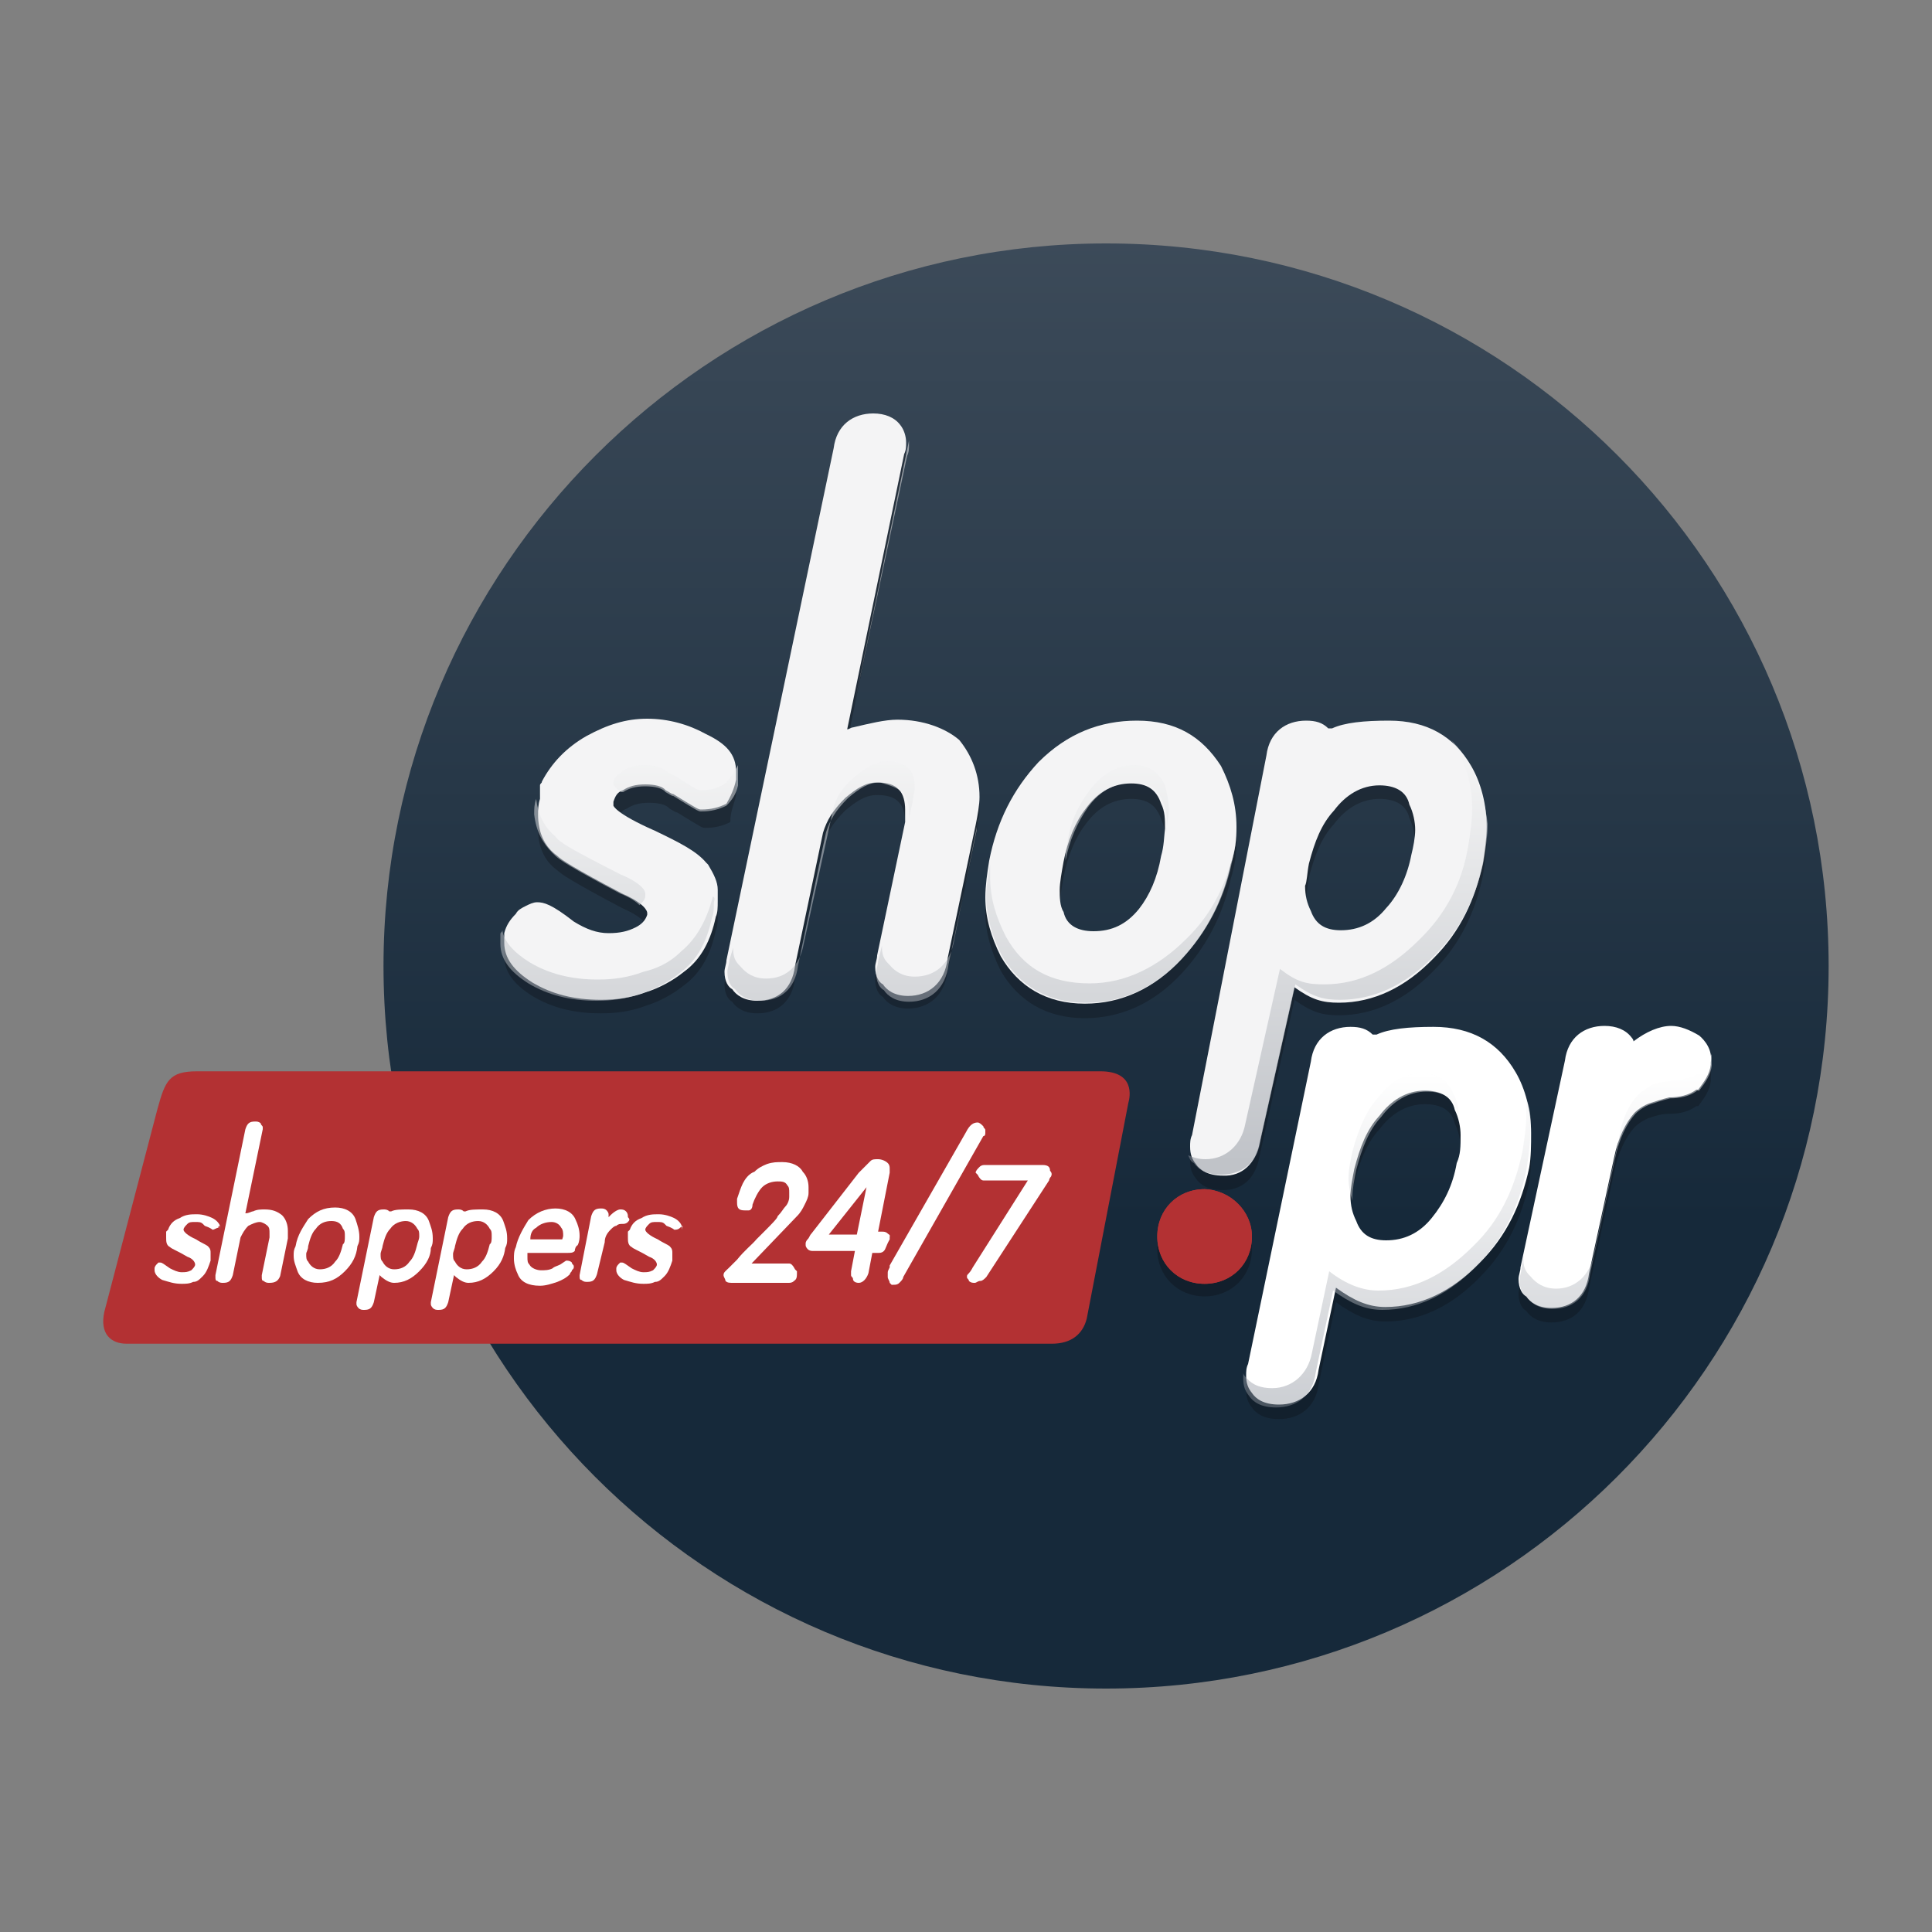 <?xml version="1.0" encoding="utf-8"?>
<!-- Generator: Adobe Illustrator 23.0.3, SVG Export Plug-In . SVG Version: 6.00 Build 0)  -->
<svg version="1.1" id="Capa_1" xmlns="http://www.w3.org/2000/svg" xmlns:xlink="http://www.w3.org/1999/xlink" x="0px" y="0px"
	 width="200px" height="200px" viewBox="0 0 200 200" style="enable-background:new 0 0 200 200;" xml:space="preserve">
<rect x="0" y="0" width="200" height="200" fill="#808080" stroke="none"/>
<style type="text/css">
	.st0{fill:url(#XMLID_28_);}
	.st1{fill:#B33133;}
	.st2{fill:#FFFFFF;}
	.st3{opacity:0.3;}
	.st4{fill:#0B090C;}
	.st5{fill:none;}
	.st6{fill:#F4F4F5;}
	.st7{opacity:0.3;fill:#0B090C;enable-background:new    ;}
	.st8{opacity:0.5;}
	.st9{fill:url(#XMLID_29_);}
	.st10{fill:url(#XMLID_31_);}
	.st11{fill:url(#XMLID_32_);}
	.st12{fill:url(#XMLID_34_);}
	.st13{fill:url(#XMLID_35_);}
	.st14{fill:url(#XMLID_44_);}
	.st15{fill:url(#XMLID_45_);}
	.st16{fill:url(#XMLID_47_);}
	.st17{fill:url(#XMLID_48_);}
	.st18{opacity:0.45;}
	.st19{fill:url(#XMLID_50_);}
	.st20{fill:url(#XMLID_51_);}
	.st21{opacity:0.45;fill:url(#XMLID_57_);enable-background:new    ;}
</style>
<g id="XMLID_2_">
	
		<linearGradient id="XMLID_28_" gradientUnits="userSpaceOnUse" x1="114.47" y1="-6.822" x2="114.47" y2="124.511" gradientTransform="matrix(1 0 0 1 0 2)">
		<stop  offset="0" style="stop-color:#475462"/>
		<stop  offset="1" style="stop-color:#16293A"/>
	</linearGradient>
	<path id="XMLID_86_" class="st0" d="M189.3,100c0,41.4-33.6,74.8-74.8,74.8c-41.4,0-74.8-33.6-74.8-74.8s33.6-74.8,74.8-74.8
		C155.9,25.2,189.3,58.7,189.3,100"/>
	<g id="XMLID_3_">
		<g id="XMLID_54_">
			<path id="XMLID_85_" class="st1" d="M112.5,136.5c-0.4,1.6-1.6,2.6-3.6,2.6H13.1c-1.6,0-2.8-1-2.3-3.3l5.5-21
				c0.8-2.9,1.2-3.9,4.1-3.9h93.5c3.6,0,3.1,2.6,2.9,3.3L112.5,136.5z"/>
			<g id="XMLID_55_">
				<path id="XMLID_83_" class="st2" d="M22.6,127.1c-0.2,0-0.4,0.2-0.6,0.2c0,0-0.2-0.2-0.8-0.4c0,0,0,0-0.2-0.2
					c-0.2-0.2-0.4-0.2-0.8-0.2c-0.4,0-0.6,0-0.8,0.2c-0.2,0.2-0.4,0.4-0.4,0.6l0,0l0,0c0,0.2,0.4,0.6,1.3,1c0.6,0.4,1.2,0.6,1.3,0.8
					l0,0c0.2,0.2,0.2,0.4,0.2,0.6c0,0,0,0,0,0.2v0.2c0,0.2,0,0.2,0,0.4c-0.2,0.6-0.4,1.2-0.8,1.6c-0.4,0.4-0.6,0.6-1,0.6
					c-0.4,0.2-0.8,0.2-1.2,0.2c-0.8,0-1.3-0.2-2-0.4c-0.4-0.2-0.8-0.6-0.8-1c0,0,0,0,0-0.2l0,0c0-0.2,0.2-0.4,0.2-0.4l0.2-0.2h0.2
					c0.2,0,0.4,0.2,1,0.6c0.4,0.2,0.8,0.4,1.2,0.4c0.4,0,0.6,0,1-0.2c0.2-0.2,0.4-0.4,0.4-0.6l0,0l0,0c0-0.2-0.2-0.6-0.8-0.8
					c-1-0.6-1.6-0.8-1.8-1c-0.4-0.2-0.4-0.6-0.4-1c0-0.2,0-0.2,0-0.4l0,0v-0.2c0,0,0,0,0.2-0.2c0.2-0.6,0.6-1,1.2-1.2
					c0.6-0.4,1.2-0.4,1.8-0.4c0.6,0,1.2,0.2,1.6,0.4c0.4,0.2,0.8,0.6,0.8,1c0,0,0,0,0,0.2l0,0C22.8,126.7,22.6,126.9,22.6,127.1z"/>
				<path id="XMLID_81_" class="st2" d="M27.9,132.8c-0.2,0-0.4,0-0.6-0.2c-0.2,0-0.2-0.2-0.2-0.4v-0.2l0.8-3.9c0-0.2,0-0.4,0-0.4
					c0-0.4,0-0.6-0.2-0.8c-0.2-0.2-0.6-0.4-0.8-0.4c-0.4,0-0.8,0.2-1.2,0.4c-0.4,0.4-0.6,0.8-0.8,1.2l-0.8,3.9
					c-0.2,0.6-0.4,0.8-1,0.8c-0.2,0-0.4,0-0.6-0.2c-0.2,0-0.2-0.2-0.2-0.4v-0.2l3.1-15.1c0.2-0.6,0.4-0.8,1-0.8c0.2,0,0.4,0,0.6,0.2
					c0,0.2,0.2,0.2,0.2,0.4v0.2l-1.8,8.7c0.4,0,0.6-0.2,0.8-0.2c0.4-0.2,0.8-0.2,1.2-0.2c0.8,0,1.3,0.2,1.8,0.6
					c0.4,0.4,0.6,1,0.6,1.6c0,0.2,0,0.6,0,0.8l-0.8,3.9C28.8,132.6,28.5,132.8,27.9,132.8z"/>
				<path id="XMLID_78_" class="st2" d="M35.7,131.6c-0.8,0.8-1.6,1.2-2.8,1.2c-1,0-1.8-0.4-2.1-1.2c-0.2-0.6-0.4-1-0.4-1.6
					c0-0.4,0-0.6,0.2-1c0.2-1.2,0.8-2,1.3-2.8c0.8-0.8,1.6-1.2,2.8-1.2c1,0,1.8,0.4,2.1,1.2c0.2,0.6,0.4,1.2,0.4,1.8
					c0,0.4,0,0.6-0.2,1C36.9,130,36.5,130.8,35.7,131.6z M35.7,128c0-0.4,0-0.6-0.2-0.8c-0.2-0.6-0.6-0.8-1.2-0.8
					c-0.6,0-1.2,0.2-1.6,0.8c-0.4,0.4-0.6,1-0.8,1.8c0,0.4-0.2,0.6-0.2,0.8c0,0.4,0,0.6,0.2,0.8c0.2,0.4,0.6,0.8,1.2,0.8
					c0.6,0,1.2-0.2,1.6-0.8c0.4-0.4,0.6-1,0.8-1.8C35.7,128.7,35.7,128.3,35.7,128z"/>
				<path id="XMLID_75_" class="st2" d="M43.4,131.6c-0.8,0.8-1.6,1.2-2.6,1.2c-0.4,0-0.8-0.2-1.3-0.6l-0.2-0.2l-0.6,2.8
					c-0.2,0.6-0.4,0.8-1,0.8c-0.2,0-0.4,0-0.6-0.2c0,0-0.2-0.2-0.2-0.4v-0.2l1.8-8.8c0.2-0.6,0.4-0.8,1-0.8c0.2,0,0.4,0,0.6,0.2
					c0.2,0,0.2,0,0.2,0l0,0l0,0c0.4-0.2,1-0.2,1.8-0.2c1,0,1.8,0.4,2.1,1.2c0.2,0.6,0.4,1,0.4,1.8c0,0.4,0,0.6-0.2,1
					C44.6,130,44.2,130.8,43.4,131.6z M43.4,128c0-0.4,0-0.6-0.2-0.8c-0.2-0.4-0.6-0.8-1.2-0.8c-0.5,0-1.2,0.2-1.6,0.8
					c-0.4,0.4-0.6,1-0.8,1.8c0,0.2-0.2,0.6-0.2,0.8c0,0.4,0,0.6,0.2,0.8c0.2,0.4,0.6,0.8,1.2,0.8s1.2-0.2,1.6-0.8
					c0.4-0.4,0.6-1,0.8-1.8C43.2,128.7,43.4,128.3,43.4,128z"/>
				<path id="XMLID_72_" class="st2" d="M51.1,131.6c-0.8,0.8-1.6,1.2-2.6,1.2c-0.4,0-0.8-0.2-1.3-0.6L47,132l-0.6,2.8
					c-0.2,0.6-0.4,0.8-1,0.8c-0.2,0-0.4,0-0.6-0.2c0,0-0.2-0.2-0.2-0.4v-0.2l1.8-8.8c0.2-0.6,0.4-0.8,1-0.8c0.2,0,0.4,0,0.6,0.2
					c0.2,0,0.2,0,0.2,0l0,0l0,0c0.4-0.2,1-0.2,1.8-0.2c1,0,1.8,0.4,2.1,1.2c0.2,0.6,0.4,1,0.4,1.8c0,0.4,0,0.6-0.2,1
					C52.2,130,51.9,130.8,51.1,131.6z M50.9,128c0-0.4,0-0.6-0.2-0.8c-0.2-0.4-0.6-0.8-1.2-0.8c-0.6,0-1.2,0.2-1.6,0.8
					c-0.4,0.4-0.6,1-0.8,1.8c0,0.2-0.2,0.6-0.2,0.8c0,0.4,0,0.6,0.2,0.8c0.2,0.4,0.6,0.8,1.2,0.8c0.6,0,1.2-0.2,1.6-0.8
					c0.4-0.4,0.6-1,0.8-1.8C50.9,128.7,50.9,128.3,50.9,128z"/>
				<path id="XMLID_69_" class="st2" d="M59.5,129.5c-0.2,0.2-0.4,0.2-0.8,0.2h-4.1c0,0.2,0,0.4,0,0.4c0,0.4,0,0.6,0.2,0.8
					c0.2,0.4,0.8,0.6,1.2,0.6c0.4,0,0.8,0,1.2-0.2c0.2-0.2,0.4-0.2,0.8-0.4l0.6-0.4c0.2,0,0.4,0,0.6,0.2l0,0c0,0.2,0.2,0.2,0.2,0.4
					l0,0l0,0c0,0.2,0,0.2-0.2,0.4c0,0.2-0.2,0.2-0.2,0.4c-0.4,0.4-0.8,0.6-1.3,0.8c-0.6,0.2-1.2,0.4-1.8,0.4c-1.2,0-2-0.4-2.3-1.2
					c-0.2-0.4-0.4-1-0.4-1.6c0-0.4,0-0.8,0.2-1.2c0.2-1,0.8-2,1.3-2.8c0.8-0.8,1.8-1.2,2.8-1.2c1,0,1.8,0.4,2.1,1.2
					c0.2,0.4,0.4,1,0.4,1.6c0,0.2,0,0.6-0.2,1C59.6,129,59.5,129.3,59.5,129.5z M58.3,127.9c0-0.2,0-0.6-0.2-0.8
					c-0.2-0.4-0.6-0.6-1-0.6c-0.6,0-1.2,0.2-1.6,0.6c-0.4,0.2-0.6,0.6-0.6,1.2h3.3C58.3,128,58.3,128,58.3,127.9z"/>
				<path id="XMLID_67_" class="st2" d="M65,126.5c-0.2,0.2-0.4,0.2-0.6,0.2c-0.2,0-0.4,0-0.6,0.2c-0.2,0-0.4,0.2-0.6,0.4
					c-0.4,0.4-0.6,0.8-0.6,1.3l-0.8,3.3c-0.2,0.6-0.4,0.8-1,0.8c-0.2,0-0.4,0-0.6-0.2c-0.2,0-0.2-0.2-0.2-0.4V132l1.2-6.1
					c0.2-0.6,0.4-0.8,1-0.8c0.2,0,0.4,0,0.6,0.2c0,0,0.2,0.2,0.2,0.4c0,0,0,0,0,0.2v0.2v-0.1l0.2-0.2c0.4-0.4,0.8-0.6,1-0.6
					s0.4,0,0.6,0.2c0.2,0.2,0.2,0.4,0.2,0.6C65.2,126.2,65.2,126.3,65,126.5z"/>
				<path id="XMLID_65_" class="st2" d="M70.4,127.1c-0.2,0.2-0.4,0.2-0.6,0.2c0,0-0.2-0.2-0.8-0.4c0,0,0,0-0.2-0.2
					c-0.2-0.2-0.4-0.2-0.8-0.2c-0.4,0-0.6,0-0.8,0.2c-0.2,0.2-0.4,0.4-0.4,0.6l0,0l0,0c0,0.2,0.4,0.6,1.3,1c0.6,0.4,1.2,0.6,1.3,0.8
					l0,0c0.2,0.2,0.2,0.4,0.2,0.6c0,0,0,0,0,0.2v0.2c0,0.2,0,0.2,0,0.4c-0.2,0.6-0.4,1.2-0.8,1.6c-0.4,0.4-0.6,0.6-1,0.6
					c-0.4,0.2-0.8,0.2-1.2,0.2c-0.8,0-1.3-0.2-2-0.4c-0.4-0.2-0.8-0.6-0.8-1c0,0,0,0,0-0.2l0,0c0-0.2,0.2-0.4,0.2-0.4l0.2-0.2h0.2
					c0.2,0,0.4,0.2,1,0.6c0.4,0.2,0.8,0.4,1.2,0.4c0.4,0,0.6,0,1-0.2c0.2-0.2,0.4-0.4,0.4-0.6l0,0l0,0c0-0.2-0.2-0.6-0.8-0.8
					c-1-0.6-1.6-0.8-1.8-1c-0.4-0.2-0.4-0.6-0.4-1c0-0.2,0-0.2,0-0.4l0,0v-0.2c0,0,0,0,0.2-0.2c0.2-0.6,0.6-1,1.2-1.2
					c0.6-0.4,1.2-0.4,1.8-0.4c0.6,0,1.2,0.2,1.6,0.4c0.4,0.2,0.8,0.6,0.8,1c0,0,0,0,0,0.2l0,0C70.7,126.7,70.7,126.9,70.4,127.1z"/>
				<path id="XMLID_63_" class="st2" d="M82.2,132.6c-0.2,0.2-0.4,0.2-0.6,0.2h-5.7c-0.4,0-0.6,0-0.8-0.2c0-0.2-0.2-0.4-0.2-0.6
					c0-0.3,0.2-0.4,0.6-0.8c0,0,0.2-0.2,0.4-0.4c0.2-0.2,0.4-0.4,0.4-0.4c0.8-1,1.6-1.6,2-2.1l0.6-0.6c1-1,1.6-1.6,1.6-1.8
					c0.4-0.4,0.6-0.8,0.8-1c0.2-0.2,0.4-0.6,0.4-1c0-0.2,0-0.2,0-0.4c0-0.4,0-0.6-0.2-0.8c-0.2-0.4-0.6-0.4-1-0.4
					c-0.6,0-1.2,0.2-1.6,0.6c-0.4,0.4-0.8,1.2-1,1.8c0,0.4-0.2,0.6-0.4,0.6c0.2,0,0,0-0.4,0c-0.6,0-0.8-0.2-0.8-0.8
					c0-0.2,0-0.2,0-0.4c0.2-0.6,0.4-1.2,0.6-1.6c0.2-0.4,0.6-1,1.2-1.2c0.4-0.4,0.8-0.6,1.3-0.8c0.6-0.2,1-0.2,1.6-0.2
					c1,0,1.8,0.4,2.1,1c0.4,0.4,0.6,1,0.6,1.6c0,0.2,0,0.4,0,0.6c0,0.4-0.2,0.8-0.4,1.2c-0.2,0.4-0.4,0.8-0.8,1.2l-4.7,4.9h3.9
					c0.2,0,0.4,0.2,0.6,0.6l0.2,0.2l0,0l0,0C82.5,132.2,82.5,132.4,82.2,132.6z"/>
				<path id="XMLID_60_" class="st2" d="M91.5,129.5c-0.2,0.2-0.4,0.2-0.6,0.2h-0.6l-0.4,2.1c-0.2,0.6-0.6,1-1,1
					c-0.4,0-0.6-0.2-0.6-0.4s-0.2-0.2-0.2-0.4c0,0,0-0.2,0-0.4l0.4-2.1h-4.3c-0.2,0-0.4,0-0.6-0.2c0,0-0.2-0.2-0.2-0.4l0,0
					c0,0,0,0,0-0.2c0,0,0-0.2,0.2-0.4c0.2-0.2,0.2-0.4,0.4-0.6l4.9-6.3c0.6-0.6,1-1,1.2-1.2s0.4-0.2,0.8-0.2c0.4,0,0.8,0.2,1,0.4
					c0.2,0.2,0.2,0.4,0.2,0.6c0,0.3,0,0.4,0,0.4l-1.2,6.1h0.4c0.2,0,0.4,0,0.6,0.2c0.3,0.2,0.2,0.2,0.2,0.4v0.2
					C91.7,129,91.7,129.3,91.5,129.5z M89.7,122.9l-3.9,4.9h2.9L89.7,122.9z"/>
				<path id="XMLID_58_" class="st2" d="M93.5,132.2c0,0.2-0.2,0.4-0.4,0.6c-0.2,0.2-0.4,0.2-0.6,0.2c-0.3,0-0.2,0-0.2,0l-0.2-0.2
					c0-0.2-0.2-0.4-0.2-0.6v-0.2c0,0,0,0,0-0.2c0-0.2,0-0.2,0.2-0.6v-0.2l7.9-13.8c0.4-0.8,0.8-1,1.2-1c0.2,0,0.4,0.2,0.6,0.4
					c0,0.2,0.2,0.2,0.2,0.4v0.2l0,0c0,0.2,0,0.4-0.2,0.4L93.5,132.2z"/>
				<path id="XMLID_56_" class="st2" d="M108.8,121.8L108.8,121.8c-0.2,0.2-0.2,0.4-0.2,0.4l-6.5,10c-0.2,0.2-0.4,0.4-0.6,0.4
					c-0.3,0-0.4,0.2-0.6,0.2s-0.4,0-0.6-0.2c0-0.2-0.2-0.2-0.2-0.4l0,0l0,0c0-0.2,0-0.2,0.2-0.4c0,0,0.2-0.2,0.4-0.6l5.7-9h-4.6
					c-0.2,0-0.4-0.2-0.6-0.6l-0.2-0.2l0,0l0,0c0-0.2,0.2-0.4,0.4-0.6c0.2-0.2,0.4-0.2,0.6-0.2h5.9c0.6,0,0.8,0.2,0.8,0.6l0,0l0,0
					C108.9,121.4,108.9,121.6,108.8,121.8z"/>
			</g>
		</g>
		<g id="XMLID_4_">
			<g id="XMLID_41_" class="st3">
				<path id="XMLID_53_" class="st4" d="M76.2,82.3L76.2,82.3v-0.2v-0.6c0-1.8-1-2.9-3.1-3.9c-1.8-1-3.9-1.6-6.1-1.6
					s-4.1,0.6-6.3,1.8c-2.1,1.2-3.6,2.8-4.6,4.7c0,0.2-0.2,0.2-0.2,0.4V83v0.4c0,0,0,0,0,0.4c0,0.2,0,0.2,0,0.4
					c-0.2,0.6-0.2,1.2-0.2,1.6c0,1.8,0.6,3.3,2,4.3c0.4,0.4,1.6,1.2,6.7,3.9c2.3,1,2.6,1.8,2.6,2l0,0v0.2c-0.2,0.6-0.6,1-1.2,1.3
					c-0.8,0.4-1.6,0.6-2.8,0.6s-2.3-0.4-3.6-1.2c-2.3-1.8-3.1-2-3.8-2c-0.4,0-0.8,0.2-1.2,0.4c-0.4,0.2-0.8,0.4-1,0.8
					c-0.6,0.6-1,1.2-1.2,2v0.2l0,0v0.2V99c0,1.6,1,2.9,2.9,4.1c2,1.2,4.3,1.8,7.1,1.8c1.6,0,3.1-0.2,4.7-0.8
					c1.3-0.4,2.8-1.2,3.9-2.1c1.8-1.3,2.8-3.3,3.3-5.7c0.2-0.4,0.2-1,0.2-1.6c0,0,0-0.2,0-0.6v-0.4v0.1c0-0.8-0.4-1.6-1-2.6L73.5,91
					l0,0c-1-1.2-2.8-2.1-5.3-3.3c-4.1-1.8-4.3-2.6-4.3-2.6v-0.2c0.2-0.6,0.4-1,1-1.2c0.6-0.4,1.3-0.6,2.3-0.6c1,0,1.8,0.2,2.1,0.6
					l0,0c0.4,0.2,0.6,0.4,0.8,0.4c2.6,1.6,2.6,1.6,2.9,1.6c1,0,1.8-0.2,2.6-0.6l0,0C75.6,83.9,76,83.3,76.2,82.3L76.2,82.3z"/>
				<path id="XMLID_52_" class="st4" d="M92.9,75.8c-1.3,0-2.9,0.4-4.6,0.8c-0.2,0-0.4,0.2-0.6,0.2l5.9-28.5
					c0.2-0.4,0.2-0.8,0.2-1.2c0-0.6-0.2-1.3-0.6-1.8c-0.6-0.8-1.6-1.2-2.8-1.2c-2.1,0-3.8,1.2-4.1,3.6l-11.1,53
					c0,0.4-0.2,0.8-0.2,1.2c0,1,0.4,1.6,0.8,1.8c0.4,0.6,1.2,1.2,2.6,1.2c2.1,0,3.6-1.2,3.9-3.6l2.9-13.8c0.4-1.3,1-2.3,2.3-3.6
					c1.2-1,2.1-1.6,3.3-1.6c1,0,1.8,0.2,2.3,0.8c0.4,0.4,0.6,1.2,0.6,2c0,0.4,0,1,0,1.3l-2.9,13.8c0,0.4-0.2,0.8-0.2,1.2
					c0,1,0.4,1.6,0.8,1.8c0.4,0.6,1.2,1.2,2.6,1.2c2.1,0,3.8-1.3,4.1-3.9l2.9-13.8c0.2-1,0.4-2.1,0.4-2.9c0-2.3-0.8-4.3-2.1-5.9
					C97.9,76.8,95.6,75.8,92.9,75.8z"/>
				<path id="XMLID_49_" class="st4" d="M128,87.1c0-2.3-0.6-4.3-1.6-6.3l0,0c-2-3.1-4.7-4.7-8.7-4.7c-3.8,0-7.2,1.3-10.2,4.3
					c-2.6,2.8-4.3,6.1-5.1,10.2c-0.2,1.2-0.4,2.6-0.4,3.8c0,2.1,0.6,4.1,1.6,6.1c1.8,3.1,4.7,4.9,8.7,4.9c3.8,0,7.2-1.6,10-4.6
					c2.6-2.8,4.3-6.1,5.1-9.8C127.9,89.4,128,88.2,128,87.1z M120.2,90.2c-0.4,2.3-1.2,4.1-2.3,5.5c-1.3,1.6-2.8,2.3-4.7,2.3
					c-1.6,0-2.8-0.6-3.1-2c-0.4-0.6-0.4-1.6-0.4-2.3c0-0.7,0.2-1.8,0.4-2.9c0.4-2.1,1.2-4.1,2.3-5.5c1.3-1.8,2.9-2.6,4.7-2.6
					c1.6,0,2.6,0.6,3.1,2.1c0.4,0.8,0.4,1.6,0.4,2.6C120.5,88.2,120.5,89,120.2,90.2z"/>
				<path id="XMLID_46_" class="st4" d="M130.4,119.6l3.6-16.1c1.8,1.3,2.9,1.6,4.6,1.6c3.6,0,6.9-1.6,9.8-4.6
					c2.8-2.8,4.3-6.1,5.1-9.8c0.2-1.3,0.4-2.6,0.4-3.8c0-2.3-0.6-4.6-1.6-6.3c-1.8-3.1-4.6-4.7-8.5-4.7c-2.6,0-4.6,0.2-5.9,0.8
					c-0.2,0-0.4,0-0.4,0c-0.6-0.6-1.3-0.8-2.3-0.8c-2.1,0-3.8,1.2-4.1,3.6l-7.7,39.5c-0.2,0.4-0.2,0.8-0.2,1.2
					c0,0.8,0.2,1.3,0.6,1.8c0.4,0.6,1.2,1.2,2.8,1.2C128.6,123.2,130,122,130.4,119.6z M135.5,90.8c0.6-2.3,1.3-4.1,2.6-5.5l0,0
					c1.2-1.6,2.8-2.6,4.7-2.6c1.6,0,2.8,0.6,3.1,2c0.4,0.8,0.6,1.8,0.6,2.6c0,0.8-0.2,1.8-0.4,2.6l0,0c-0.4,2.1-1.3,4.1-2.6,5.5
					c-1.3,1.6-2.9,2.3-4.7,2.3c-1.6,0-2.6-0.6-3.1-2l0,0c-0.4-0.8-0.6-1.6-0.6-2.6C135.3,92.8,135.3,91.8,135.5,90.8z"/>
				<path id="XMLID_43_" class="st4" d="M158.5,118.8c0-2.3-0.6-4.6-1.6-6.3c-1.8-3.1-4.6-4.7-8.5-4.7c-2.6,0-4.6,0.2-5.9,0.8
					c-0.2,0-0.4,0-0.4,0c-0.6-0.6-1.3-0.8-2.3-0.8c-2.1,0-3.8,1.2-4.1,3.6l-6.5,31.3c-0.2,0.4-0.2,0.8-0.2,1.2
					c0,0.8,0.2,1.3,0.6,1.8c0.4,0.6,1.2,1.2,2.8,1.2c2.1,0,3.8-1.2,4.1-3.6l1.8-8.5c1.8,1.3,3.3,2,5.1,2c3.6,0,6.9-1.6,9.8-4.6
					c2.8-2.8,4.3-6.1,5.1-9.8C158.5,121.3,158.5,120,158.5,118.8z M150.8,121.8L150.8,121.8c-0.4,2.3-1.3,4.1-2.6,5.7
					c-1.3,1.6-2.9,2.3-4.7,2.3c-1.6,0-2.6-0.6-3.1-2l0,0c-0.4-0.8-0.6-1.6-0.6-2.6c0-0.8,0.2-1.8,0.4-2.8c0.6-2.3,1.3-4.1,2.6-5.5
					l0,0c1.2-1.6,2.8-2.6,4.7-2.6c1.6,0,2.8,0.6,3.1,2c0.4,0.8,0.6,1.8,0.6,2.6C151.2,120,151.2,121,150.8,121.8z"/>
				<path id="XMLID_42_" class="st4" d="M175.9,108.7c-1-0.6-2-1-2.9-1c-1.2,0-2.6,0.6-3.9,1.6c0-0.2-0.2-0.4-0.2-0.4
					c-0.6-0.8-1.6-1.2-2.8-1.2c-2.1,0-3.8,1.2-4.1,3.6l-4.6,21.4c0,0.4-0.2,0.8-0.2,1.2c0,1,0.4,1.6,0.8,1.8
					c0.4,0.6,1.2,1.2,2.6,1.2c2.1,0,3.6-1.2,3.9-3.6l2.6-12c0.4-2,1.2-3.6,2.1-4.6c0.4-0.4,1-0.8,1.6-1c0.6-0.2,1.2-0.4,2-0.4
					c1,0,2-0.2,2.8-0.8h0.2l0,0c0.6-0.8,1.2-1.6,1.3-2.6v-0.2v-0.3C177.3,110,176.5,109.2,175.9,108.7z"/>
			</g>
			<g id="XMLID_25_">
				<path id="XMLID_40_" class="st5" d="M147.5,113.1c-2,0-3.3,0.8-4.7,2.6l0,0c-1.2,1.3-2,3.3-2.6,5.5c-0.2,1-0.4,1.8-0.4,2.8
					c0,1,0.2,1.8,0.6,2.6l0,0c0.6,1.3,1.6,2,3.1,2c1.8,0,3.3-0.8,4.7-2.3c1.2-1.6,2.1-3.3,2.6-5.5l0,0c0.2-1,0.4-1.8,0.4-2.6
					c0-1-0.2-1.8-0.6-2.6C150.2,113.8,149.2,113.1,147.5,113.1z"/>
				<path id="XMLID_39_" class="st5" d="M135.7,94.7c0.6,1.3,1.6,2,3.1,2c1.8,0,3.3-0.8,4.7-2.3c1.2-1.6,2.1-3.3,2.6-5.5l0,0
					c0.2-1,0.4-1.8,0.4-2.6c0-1-0.2-1.8-0.6-2.6c-0.6-1.3-1.6-2-3.1-2c-2,0-3.3,0.8-4.7,2.6l0,0c-1.2,1.3-2,3.3-2.6,5.5
					c-0.2,1-0.4,1.8-0.4,2.8C135.3,93.1,135.5,93.9,135.7,94.7L135.7,94.7z"/>
				<path id="XMLID_38_" class="st5" d="M117.1,81.3c-1.8,0-3.3,0.8-4.7,2.6c-1.2,1.6-2,3.3-2.3,5.5c-0.2,1-0.4,2-0.4,2.9
					c0,1,0.2,1.8,0.4,2.3c0.6,1.3,1.6,2,3.1,2c1.8,0,3.3-0.8,4.7-2.3c1.2-1.3,2-3.3,2.3-5.5c0.2-1,0.4-2,0.4-2.8
					c0-1-0.2-1.8-0.4-2.6C119.6,82,118.6,81.3,117.1,81.3z"/>
				<path id="XMLID_37_" class="st6" d="M76.2,80.7L76.2,80.7v-0.2v-0.6c0-1.8-1-2.9-3.1-3.9c-1.8-1-3.9-1.6-6.1-1.6
					s-4.1,0.6-6.3,1.8c-2.1,1.2-3.6,2.8-4.6,4.7c0,0.2-0.2,0.2-0.2,0.4v0.2v0.4c0,0,0,0,0,0.4c0,0.2,0,0.2,0,0.4
					c-0.2,0.6-0.2,1.2-0.2,1.6c0,1.8,0.6,3.3,2,4.3c0.4,0.4,1.6,1.2,6.7,3.9c2.3,1,2.6,1.8,2.6,2l0,0v0.2c-0.2,0.6-0.6,1-1.2,1.3
					c-0.8,0.4-1.6,0.6-2.8,0.6s-2.3-0.4-3.6-1.2c-2.3-1.8-3.1-2-3.8-2c-0.4,0-0.8,0.2-1.2,0.4s-0.8,0.4-1,0.8c-0.6,0.6-1,1.2-1.2,2
					v0.2l0,0v0.2v0.6c0,1.6,1,2.9,2.9,4.1c2,1.2,4.3,1.8,7.1,1.8c1.6,0,3.1-0.2,4.7-0.8c1.3-0.4,2.8-1.2,3.9-2.1
					c1.8-1.3,2.8-3.3,3.3-5.7c0.2-0.4,0.2-1,0.2-1.6c0,0,0-0.2,0-0.6v-0.4v-0.2c0-0.8-0.4-1.6-1-2.6l-0.2-0.2l0,0
					c-1-1.2-2.8-2.1-5.3-3.3c-4.1-1.8-4.3-2.6-4.3-2.6V83c0.2-0.6,0.4-1,1-1.2c0.6-0.4,1.3-0.6,2.3-0.6c1,0,1.8,0.2,2.1,0.6l0,0
					c0.4,0.2,0.6,0.4,0.8,0.4c2.6,1.6,2.6,1.6,2.9,1.6c1,0,1.8-0.2,2.6-0.6l0,0C75.6,82.5,76,81.7,76.2,80.7L76.2,80.7z"/>
				<path id="XMLID_36_" class="st6" d="M92.9,74.5c-1.3,0-2.9,0.4-4.6,0.8c-0.2,0-0.4,0.2-0.6,0.2L93.6,47c0.2-0.4,0.2-0.8,0.2-1.2
					c0-0.6-0.2-1.3-0.6-1.8c-0.6-0.8-1.6-1.2-2.8-1.2c-2.1,0-3.8,1.2-4.1,3.6l-11.1,53c0,0.4-0.2,0.8-0.2,1.2c0,1,0.4,1.6,0.8,1.8
					c0.4,0.6,1.2,1.2,2.6,1.2c2.1,0,3.6-1.2,3.9-3.6l2.9-13.8c0.4-1.3,1-2.3,2.3-3.6c1.2-1,2.1-1.6,3.3-1.6c1,0,1.8,0.2,2.3,0.8
					c0.4,0.4,0.6,1.2,0.6,2c0,0.4,0,1,0,1.3l-2.9,13.8c0,0.4-0.2,0.8-0.2,1.2c0,1,0.4,1.6,0.8,1.8c0.4,0.6,1.2,1.2,2.6,1.2
					c2.1,0,3.8-1.3,4.1-3.9l2.9-13.8c0.2-1,0.4-2.1,0.4-2.9c0-2.3-0.8-4.3-2.1-5.9C97.9,75.4,95.6,74.5,92.9,74.5z"/>
				<path id="XMLID_33_" class="st6" d="M128,85.6c0-2.3-0.6-4.3-1.6-6.3l0,0c-2-3.1-4.7-4.7-8.7-4.7c-3.8,0-7.2,1.3-10.2,4.3
					c-2.6,2.8-4.3,6.1-5.1,10.2c-0.2,1.2-0.4,2.6-0.4,3.8c0,2.1,0.6,4.1,1.6,6.1c1.8,3.1,4.7,4.9,8.7,4.9c3.8,0,7.2-1.6,10-4.6
					c2.6-2.8,4.3-6.1,5.1-9.8C127.9,88,128,86.9,128,85.6z M120.2,88.6c-0.4,2.3-1.2,4.1-2.3,5.5c-1.3,1.6-2.8,2.3-4.7,2.3
					c-1.6,0-2.8-0.6-3.1-2c-0.4-0.6-0.4-1.6-0.4-2.3c0-0.7,0.2-1.8,0.4-2.9c0.4-2.1,1.2-4.1,2.3-5.5c1.3-1.8,2.9-2.6,4.7-2.6
					c1.6,0,2.6,0.6,3.1,2.1c0.4,0.8,0.4,1.6,0.4,2.6C120.5,86.6,120.5,87.6,120.2,88.6z"/>
				<path id="XMLID_30_" class="st6" d="M130.4,118.3l3.6-16.1c1.8,1.3,2.9,1.6,4.6,1.6c3.6,0,6.9-1.6,9.8-4.6
					c2.8-2.8,4.3-6.1,5.1-9.8c0.2-1.3,0.4-2.6,0.4-3.8c0-2.3-0.6-4.6-1.6-6.3c-1.8-3.1-4.6-4.7-8.5-4.7c-2.6,0-4.6,0.2-5.9,0.8
					c-0.2,0-0.4,0-0.4,0c-0.6-0.6-1.3-0.8-2.3-0.8c-2.1,0-3.8,1.2-4.1,3.6l-7.7,39.3c-0.2,0.4-0.2,0.8-0.2,1.2
					c0,0.8,0.2,1.3,0.6,1.8c0.4,0.6,1.2,1.2,2.8,1.2C128.6,121.8,130,120.4,130.4,118.3z M135.5,89.4c0.6-2.3,1.3-4.1,2.6-5.5l0,0
					c1.2-1.6,2.8-2.6,4.7-2.6c1.6,0,2.8,0.6,3.1,2c0.4,0.8,0.6,1.8,0.6,2.6c0,0.8-0.2,1.8-0.4,2.6l0,0c-0.4,2.1-1.3,4.1-2.6,5.5
					c-1.3,1.6-2.9,2.3-4.7,2.3c-1.6,0-2.6-0.6-3.1-2l0,0c-0.4-0.8-0.6-1.6-0.6-2.6C135.3,91.3,135.3,90.4,135.5,89.4z"/>
				<path id="XMLID_27_" class="st2" d="M158.5,117.3c0-2.3-0.6-4.6-1.6-6.3c-1.8-3.1-4.6-4.7-8.5-4.7c-2.6,0-4.6,0.2-5.9,0.8
					c-0.2,0-0.4,0-0.4,0c-0.6-0.6-1.3-0.8-2.3-0.8c-2.1,0-3.8,1.2-4.1,3.6l-6.5,31.3c-0.2,0.4-0.2,0.8-0.2,1.2
					c0,0.8,0.2,1.3,0.6,1.8c0.4,0.6,1.2,1.2,2.8,1.2c2.1,0,3.8-1.2,4.1-3.6l1.8-8.5c1.8,1.3,3.3,2,5.1,2c3.6,0,6.9-1.6,9.8-4.6
					c2.8-2.8,4.3-6.1,5.1-9.8C158.5,119.8,158.5,118.5,158.5,117.3z M150.8,120.4L150.8,120.4c-0.4,2.3-1.3,4.1-2.6,5.7
					c-1.3,1.6-2.9,2.3-4.7,2.3c-1.6,0-2.6-0.6-3.1-2l0,0c-0.4-0.8-0.6-1.6-0.6-2.6c0-0.8,0.2-1.8,0.4-2.8c0.6-2.3,1.3-4.1,2.6-5.5
					l0,0c1.2-1.6,2.8-2.6,4.7-2.6c1.6,0,2.8,0.6,3.1,2c0.4,0.8,0.6,1.8,0.6,2.6C151.2,118.7,151.2,119.5,150.8,120.4z"/>
				<path id="XMLID_26_" class="st2" d="M175.9,107.2c-1-0.6-2-1-2.9-1c-1.2,0-2.6,0.6-3.9,1.6c0-0.2-0.2-0.4-0.2-0.4
					c-0.6-0.8-1.6-1.2-2.8-1.2c-2.1,0-3.8,1.2-4.1,3.6l-4.6,21.4c0,0.4-0.2,0.8-0.2,1.2c0,1,0.4,1.6,0.8,1.8
					c0.4,0.6,1.2,1.2,2.6,1.2c2.1,0,3.6-1.2,3.9-3.6l2.6-12c0.4-2,1.2-3.6,2.1-4.6c0.4-0.4,1-0.8,1.6-1c0.6-0.2,1.2-0.4,2-0.6
					c1,0,2-0.2,2.8-0.8h0.2l0,0c0.6-0.8,1.2-1.6,1.3-2.6v-0.2V110C177.3,108.7,176.5,107.7,175.9,107.2z"/>
			</g>
			<path id="XMLID_24_" class="st7" d="M129.6,129.3c0,2.8-2.1,4.9-4.9,4.9c-2.8,0-4.9-2.1-4.9-4.9c0-2.8,2.1-4.9,4.9-4.9
				C127.4,124.4,129.6,126.5,129.6,129.3"/>
			<path id="XMLID_23_" class="st1" d="M129.6,128c0,2.8-2.1,4.9-4.9,4.9c-2.8,0-4.9-2.1-4.9-4.9c0-2.8,2.1-4.9,4.9-4.9
				C127.4,123.2,129.6,125.4,129.6,128"/>
			<g id="XMLID_19_" class="st8">
				
					<linearGradient id="XMLID_29_" gradientUnits="userSpaceOnUse" x1="61.07" y1="71.269" x2="61.07" y2="118.109" gradientTransform="matrix(1 0 0 1 0 2)">
					<stop  offset="0" style="stop-color:#FFFFFF"/>
					<stop  offset="1" style="stop-color:#8C929C"/>
				</linearGradient>
				<path id="XMLID_22_" class="st9" d="M57.5,88.6c0.4,0.4,1.6,1.2,6.7,3.9c1,0.4,1.6,0.8,2,1.2c0.4-0.4,0.6-0.6,0.6-1v-0.2l0,0
					c0-0.2-0.2-1-2.6-2c-5.1-2.6-6.3-3.3-6.7-3.9c-1.2-1-1.8-2.3-2-3.9c-0.2,0.6-0.2,1-0.2,1.6C55.5,86.1,56.2,87.4,57.5,88.6z"/>
				
					<linearGradient id="XMLID_31_" gradientUnits="userSpaceOnUse" x1="69.866" y1="71.269" x2="69.866" y2="118.108" gradientTransform="matrix(1 0 0 1 0 2)">
					<stop  offset="0" style="stop-color:#FFFFFF"/>
					<stop  offset="1" style="stop-color:#8C929C"/>
				</linearGradient>
				<path id="XMLID_21_" class="st10" d="M75.2,81L75.2,81c-0.8,0.6-1.6,0.8-2.6,0.8c-0.4,0-0.4,0-2.9-1.6c-0.2,0-0.4-0.2-0.8-0.4
					l0,0c-0.4-0.4-1.2-0.6-2.1-0.6s-1.8,0.2-2.3,0.6c-0.6,0.4-1,0.8-1,1.2v0.2c0,0,0,0.2,0.8,0.8c0,0,0,0,0.2,0
					c0.6-0.4,1.3-0.6,2.3-0.6s1.8,0.2,2.1,0.6l0,0c0.4,0.2,0.6,0.4,0.8,0.4c2.6,1.6,2.6,1.6,2.9,1.6c1,0,1.8-0.2,2.6-0.6l0,0
					c0.6-0.6,1-1.2,1.2-2.1V81v-0.2v-0.2V80c0-0.2,0-0.6,0-0.8C76,80,75.6,80.5,75.2,81z"/>
				
					<linearGradient id="XMLID_32_" gradientUnits="userSpaceOnUse" x1="62.946" y1="71.27" x2="62.946" y2="118.107" gradientTransform="matrix(1 0 0 1 0 2)">
					<stop  offset="0" style="stop-color:#FFFFFF"/>
					<stop  offset="1" style="stop-color:#8C929C"/>
				</linearGradient>
				<path id="XMLID_20_" class="st11" d="M73.8,92.8c-0.6,2.3-1.6,4.3-3.3,5.7c-1.2,1.2-2.6,1.8-3.9,2.1c-1.6,0.6-3.1,0.8-4.7,0.8
					c-2.8,0-5.1-0.6-7.1-1.8c-1.6-1-2.6-2.1-2.8-3.3c0,0.2-0.2,0.2-0.2,0.4v0.2l0,0v0.2v0.6c0,1.6,1,2.9,2.9,4.1
					c2,1.2,4.3,1.8,7.1,1.8c1.6,0,3.1-0.2,4.7-0.8c1.3-0.4,2.8-1.2,3.9-2.1c1.8-1.3,2.8-3.3,3.3-5.7c0.2-0.4,0.2-1,0.2-1.6
					C74,93.1,74,92.9,73.8,92.8L73.8,92.8z"/>
			</g>
			<g id="XMLID_15_" class="st8">
				
					<linearGradient id="XMLID_34_" gradientUnits="userSpaceOnUse" x1="91.152" y1="71.269" x2="91.152" y2="118.109" gradientTransform="matrix(1 0 0 1 0 2)">
					<stop  offset="0" style="stop-color:#FFFFFF"/>
					<stop  offset="1" style="stop-color:#8C929C"/>
				</linearGradient>
				<path id="XMLID_18_" class="st12" d="M88.4,73.1l5.5-25.9c0.2-0.4,0.2-0.8,0.2-1.2c0-0.2,0-0.2,0-0.4L88.4,73.1
					C88.1,73.1,88.1,73.1,88.4,73.1z"/>
				
					<linearGradient id="XMLID_35_" gradientUnits="userSpaceOnUse" x1="96.03" y1="71.269" x2="96.03" y2="118.108" gradientTransform="matrix(1 0 0 1 0 2)">
					<stop  offset="0" style="stop-color:#FFFFFF"/>
					<stop  offset="1" style="stop-color:#8C929C"/>
				</linearGradient>
				<path id="XMLID_17_" class="st13" d="M98.8,97.2c-0.4,2.6-2,3.9-4.1,3.9c-1.3,0-2.1-0.6-2.6-1.2c-0.4-0.4-0.8-0.8-0.8-1.8
					c0,0,0,0,0-0.2l-0.4,1.6c0,0.4-0.2,0.8-0.2,1.2c0,1,0.4,1.6,0.8,1.8c0.4,0.6,1.2,1.2,2.6,1.2c2.1,0,3.8-1.3,4.1-3.9l2.9-13.8
					c0-0.6,0.2-1,0.2-1.3L98.8,97.2z"/>
				
					<linearGradient id="XMLID_44_" gradientUnits="userSpaceOnUse" x1="84.912" y1="71.269" x2="84.912" y2="118.108" gradientTransform="matrix(1 0 0 1 0 2)">
					<stop  offset="0" style="stop-color:#FFFFFF"/>
					<stop  offset="1" style="stop-color:#8C929C"/>
				</linearGradient>
				<path id="XMLID_16_" class="st14" d="M93.5,82.1c0.4,0.4,0.6,1.2,0.6,2c0,0.2,0,0.4,0,0.6l0.4-1.8c0-0.4,0.2-1,0.2-1.3
					c0-1-0.2-1.6-0.6-2c-0.6-0.6-1.3-0.8-2.3-0.8c-1,0-2.1,0.6-3.3,1.6s-2,2.1-2.3,3.6l-3,13.7c-0.4,2.3-1.8,3.6-3.9,3.6
					c-1.3,0-2.1-0.6-2.6-1.2c-0.4-0.4-0.8-0.8-0.8-1.8c0,0,0,0,0-0.2l-0.4,1.3c0,0.4-0.2,0.8-0.2,1.2c0,1,0.4,1.6,0.8,1.8
					c0.4,0.6,1.2,1.2,2.6,1.2c2.1,0,3.6-1.2,3.9-3.6l2.9-13.8c0.4-1.3,1-2.3,2.3-3.6c1.2-1,2.1-1.6,3.3-1.6
					C92.1,81.3,92.9,81.5,93.5,82.1z"/>
			</g>
			<g id="XMLID_12_" class="st8">
				
					<linearGradient id="XMLID_45_" gradientUnits="userSpaceOnUse" x1="115.63" y1="71.269" x2="115.63" y2="118.11" gradientTransform="matrix(1 0 0 1 0 2)">
					<stop  offset="0" style="stop-color:#FFFFFF"/>
					<stop  offset="1" style="stop-color:#8C929C"/>
				</linearGradient>
				<path id="XMLID_14_" class="st15" d="M121,83.9c0-1-0.2-1.8-0.4-2.6c-0.6-1.3-1.6-2.1-3.1-2.1c-1.8,0-3.3,0.8-4.7,2.6
					c-1.2,1.6-2,3.3-2.3,5.5c-0.2,0.6-0.2,1.2-0.2,1.8c0.4-2.1,1.2-3.9,2.3-5.5c1.3-1.8,2.9-2.6,4.7-2.6c1.6,0,2.6,0.6,3.1,2.1
					c0.4,0.8,0.4,1.6,0.4,2.6c0,0.2,0,0.4,0,0.6C120.7,85.4,121,84.6,121,83.9z"/>
				
					<linearGradient id="XMLID_47_" gradientUnits="userSpaceOnUse" x1="115.005" y1="71.27" x2="115.005" y2="118.108" gradientTransform="matrix(1 0 0 1 0 2)">
					<stop  offset="0" style="stop-color:#FFFFFF"/>
					<stop  offset="1" style="stop-color:#8C929C"/>
				</linearGradient>
				<path id="XMLID_13_" class="st16" d="M127.9,87.4c-0.8,3.8-2.3,7.1-5.1,9.8c-2.9,2.9-6.3,4.6-10,4.6c-4.1,0-6.9-1.6-8.7-4.9
					c-1-2-1.6-3.9-1.6-6.1c0-0.4,0-1,0-1.3c-0.2,1.2-0.4,2.1-0.4,3.3c0,2.1,0.6,4.1,1.6,6.1c1.8,3.1,4.7,4.9,8.7,4.9
					c3.8,0,7.2-1.6,10-4.6c2.6-2.8,4.3-6.1,5.1-9.8c0.2-0.8,0.2-1.3,0.4-2.1V87.4z"/>
			</g>
			<g id="XMLID_10_" class="st8">
				
					<linearGradient id="XMLID_48_" gradientUnits="userSpaceOnUse" x1="138.58" y1="71.269" x2="138.58" y2="118.108" gradientTransform="matrix(1 0 0 1 0 2)">
					<stop  offset="0" style="stop-color:#FFFFFF"/>
					<stop  offset="1" style="stop-color:#8C929C"/>
				</linearGradient>
				<path id="XMLID_11_" class="st17" d="M152.2,79.2c-0.6-1-1.2-1.8-2-2.6c0.2,0.2,0.4,0.6,0.6,0.8c1,2,1.6,3.9,1.6,6.3
					c0,1.2-0.2,2.6-0.4,3.8c-0.6,3.8-2.3,7.1-5.1,9.8c-2.9,2.9-6.1,4.6-9.8,4.6c-1.8,0-2.8-0.2-4.6-1.6l-3.6,16.1
					c-0.4,2.1-2,3.6-4.1,3.6c-0.8,0-1.3-0.2-1.8-0.4c0.2,0.4,0.2,0.6,0.6,0.8c0.4,0.6,1.2,1.2,2.8,1.2c2.1,0,3.8-1.2,4.1-3.6
					l3.6-16.1c1.8,1.3,2.9,1.6,4.6,1.6c3.6,0,6.9-1.6,9.8-4.6c2.8-2.8,4.3-6.1,5.1-9.8c0.2-1.3,0.4-2.6,0.4-3.8
					C153.8,83.3,153.1,81.2,152.2,79.2z"/>
			</g>
			<g id="XMLID_7_" class="st18">
				
					<linearGradient id="XMLID_50_" gradientUnits="userSpaceOnUse" x1="145.277" y1="109.007" x2="145.277" y2="144.051" gradientTransform="matrix(1 0 0 1 0 2)">
					<stop  offset="0" style="stop-color:#FFFFFF"/>
					<stop  offset="1" style="stop-color:#8C929C"/>
				</linearGradient>
				<path id="XMLID_9_" class="st19" d="M140,123.9c0-0.8,0.2-1.8,0.4-2.8c0.6-2.3,1.3-4.1,2.6-5.5l0,0c1.2-1.6,2.8-2.6,4.7-2.6
					c1.6,0,2.8,0.6,3.1,2c0,0,0,0.2,0.2,0.4c0-0.8-0.2-1.6-0.6-2.3c-0.6-1.3-1.6-2-3.1-2c-2,0-3.3,0.8-4.7,2.6l0,0
					c-1.2,1.3-2,3.3-2.6,5.5c-0.2,1-0.4,1.8-0.4,2.8c0,0.8,0.2,1.6,0.4,2.3C140,123.9,140,123.9,140,123.9z"/>
				
					<linearGradient id="XMLID_51_" gradientUnits="userSpaceOnUse" x1="143.669" y1="109.006" x2="143.669" y2="144.049" gradientTransform="matrix(1 0 0 1 0 2)">
					<stop  offset="0" style="stop-color:#FFFFFF"/>
					<stop  offset="1" style="stop-color:#8C929C"/>
				</linearGradient>
				<path id="XMLID_8_" class="st20" d="M158,113.8c0,0.6,0,1,0,1.6c0,1.2-0.2,2.6-0.4,3.8c-0.8,3.8-2.3,7.1-5.1,9.8
					c-2.9,2.9-6.1,4.6-9.8,4.6c-1.6,0-3.3-0.6-5.1-2l-1.8,8.5c-0.4,2.1-2,3.6-4.1,3.6c-1.6,0-2.3-0.6-2.8-1.2c0,0-0.2-0.2-0.2-0.4
					c0,0.2,0,0.4,0,0.6c0,0.8,0.2,1.3,0.6,1.8c0.4,0.6,1.2,1.2,2.8,1.2c2.1,0,3.8-1.2,4.1-3.6l1.8-8.5c1.8,1.3,3.3,2,5.1,2
					c3.6,0,6.9-1.6,9.8-4.6c2.8-2.8,4.3-6.1,5.1-9.8c0.2-1.3,0.4-2.6,0.4-3.8C158.5,116.1,158.5,114.9,158,113.8z"/>
			</g>
			
				<linearGradient id="XMLID_57_" gradientUnits="userSpaceOnUse" x1="167.199" y1="109.007" x2="167.199" y2="144.05" gradientTransform="matrix(1 0 0 1 0 2)">
				<stop  offset="0" style="stop-color:#FFFFFF"/>
				<stop  offset="1" style="stop-color:#8C929C"/>
			</linearGradient>
			<path id="XMLID_6_" class="st21" d="M176.2,110.8L176.2,110.8L176.2,110.8c-1,0.8-2,1-2.9,1c-0.8,0.2-1.3,0.2-2,0.4
				c-0.6,0.2-1,0.6-1.6,1c-1,1-1.8,2.6-2.1,4.6l-2.6,12c-0.4,2.3-2,3.6-3.9,3.6c-1.3,0-2.1-0.6-2.6-1.2c-0.4-0.4-0.8-0.8-0.8-1.8
				c0-0.2,0-0.2,0-0.4l-0.2,1.3c0,0.4-0.2,0.8-0.2,1.2c0,1,0.4,1.6,0.8,1.8c0.4,0.6,1.2,1.2,2.6,1.2c2.1,0,3.6-1.2,3.9-3.6l2.6-12
				c0.4-2,1.2-3.6,2.1-4.6c0.4-0.4,1-0.8,1.6-1c0.6-0.2,1.2-0.4,2-0.6c1,0,2-0.2,2.8-0.8h0.2l0,0c0.6-0.8,1.2-1.6,1.3-2.6v-0.2v-0.2
				c0-0.2,0-0.6,0-0.8C176.9,109.8,176.5,110.4,176.2,110.8z"/>
			<path id="XMLID_5_" class="st1" d="M129.6,128c0,2.8-2.1,4.9-4.9,4.9c-2.8,0-4.9-2.1-4.9-4.9c0-2.8,2.1-4.9,4.9-4.9
				C127.4,123.2,129.6,125.4,129.6,128"/>
		</g>
	</g>
</g>
</svg>
